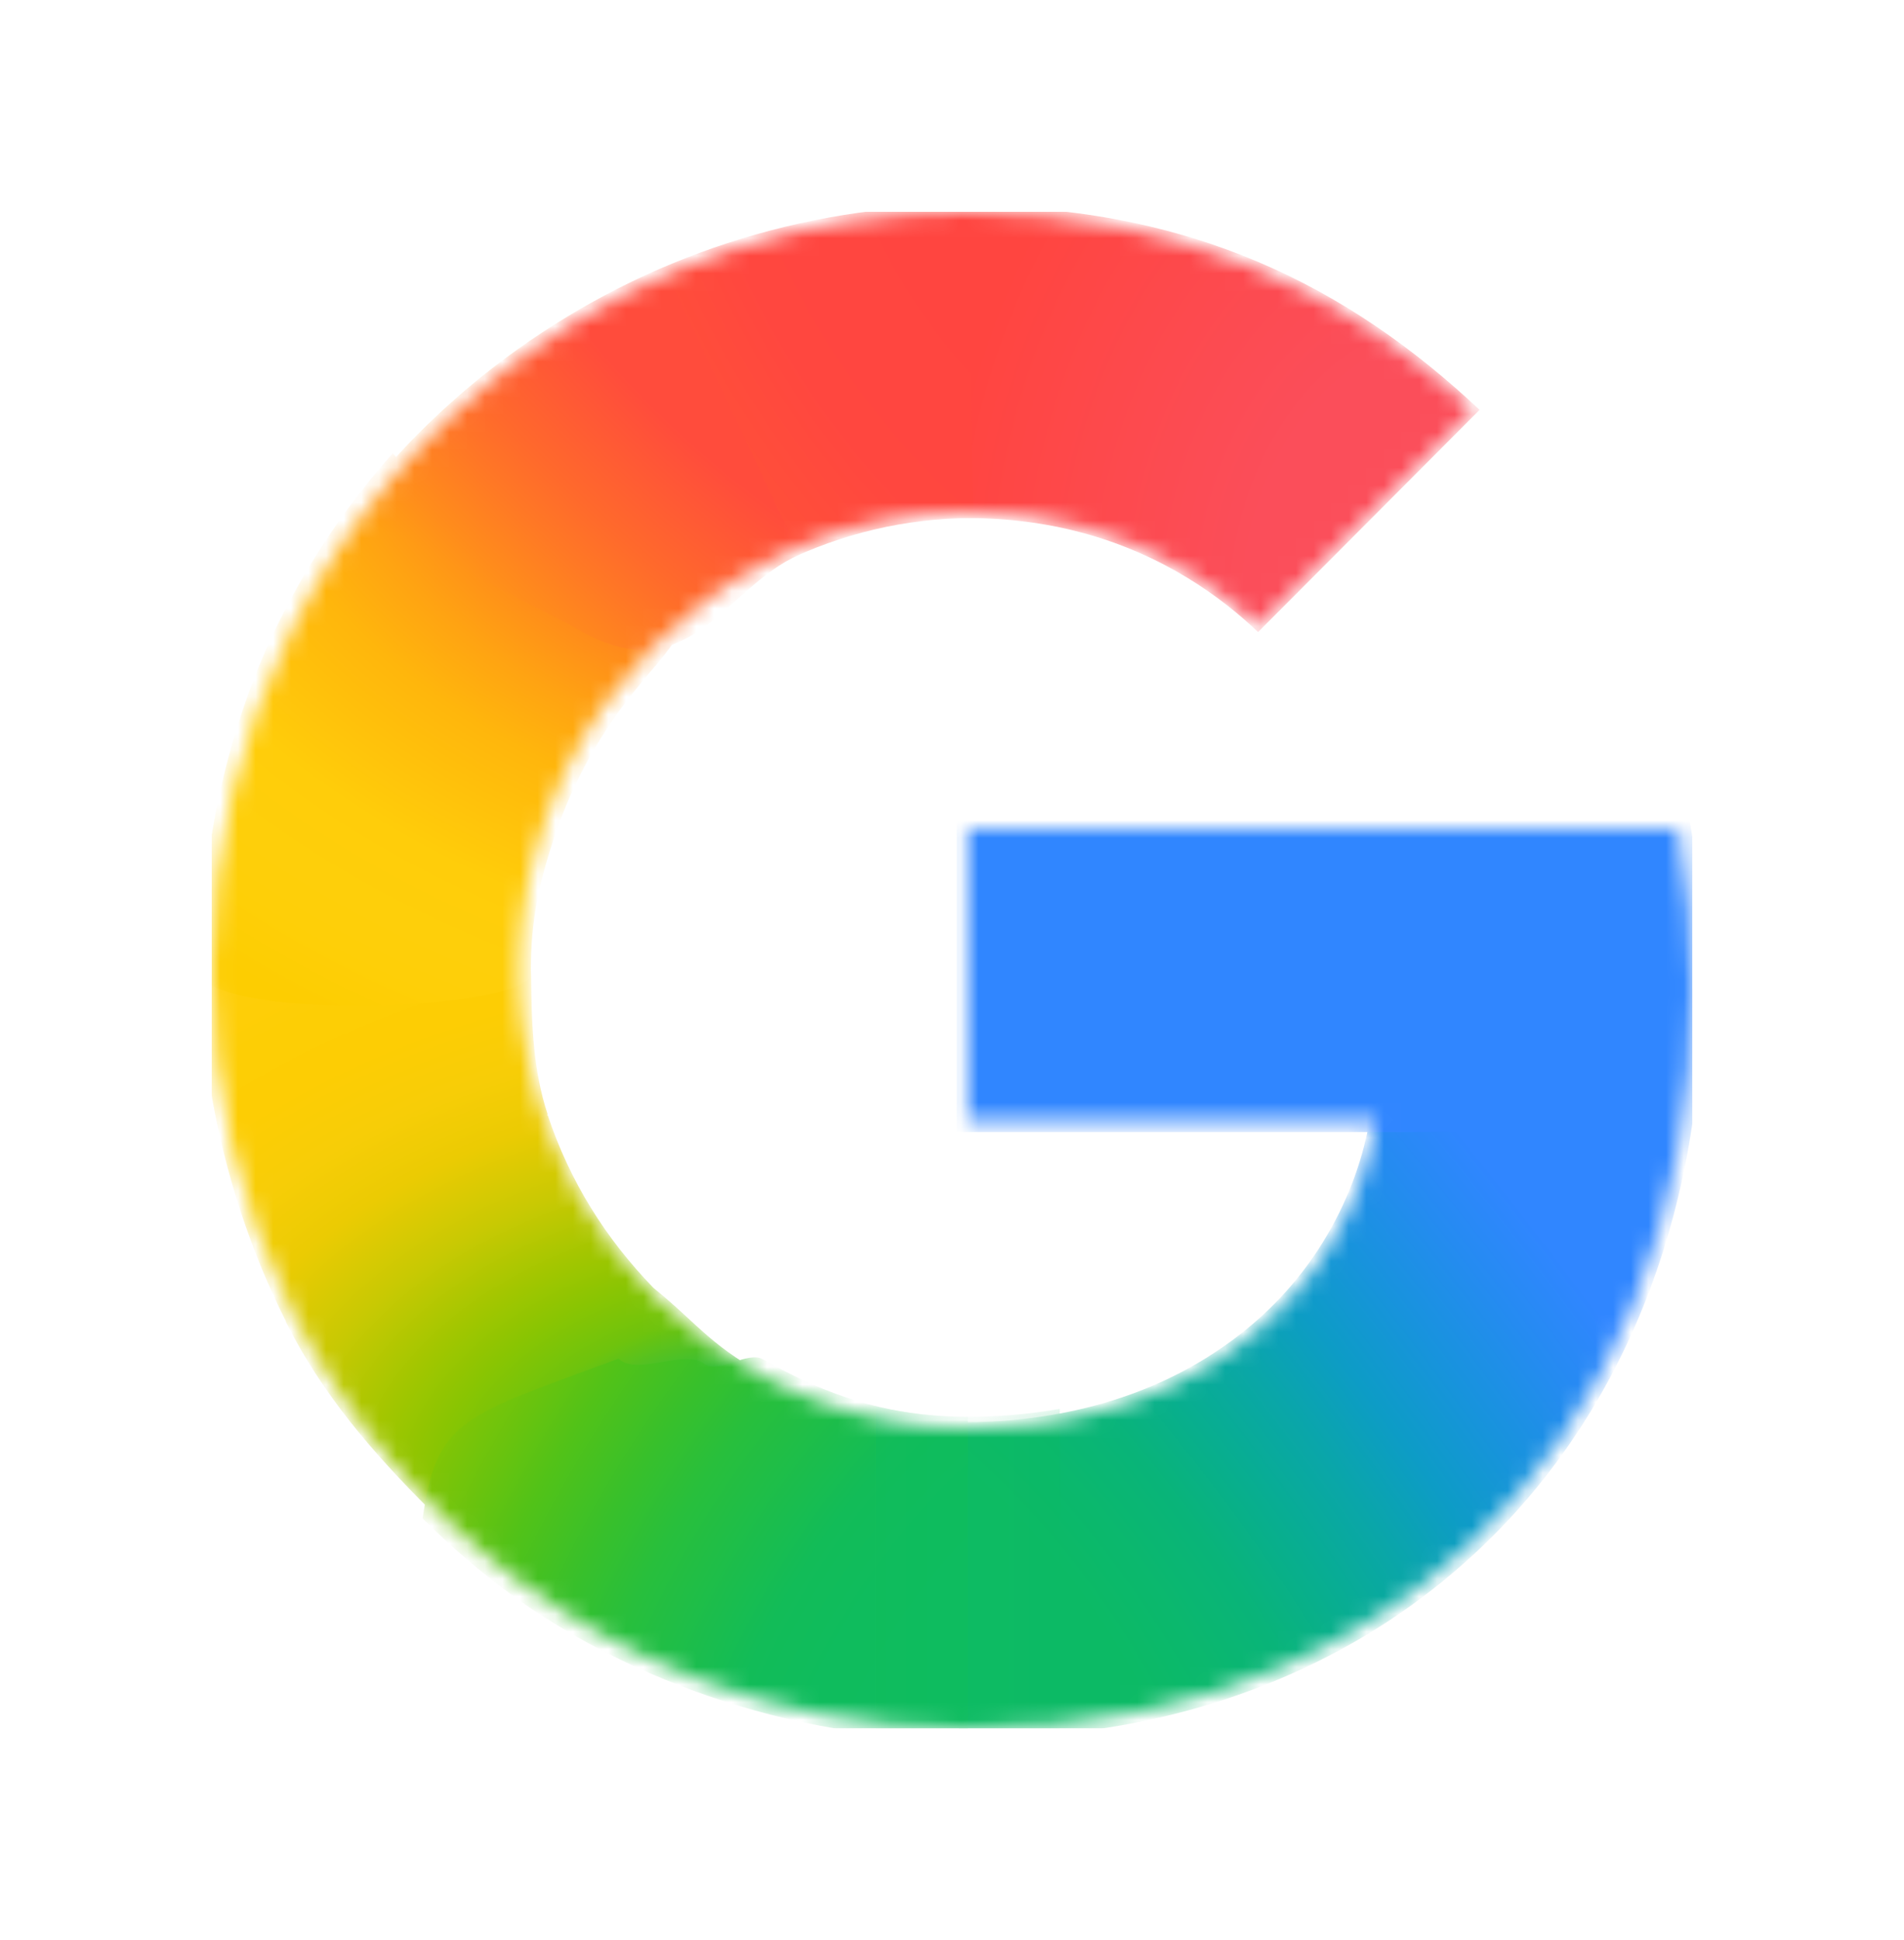 <svg width="108" height="110" viewBox="0 0 108 110" fill="none" xmlns="http://www.w3.org/2000/svg">
<rect width="108" height="110" rx="54" fill="white"/>
<g clip-path="url(#clip0_101_5602)">
<mask id="mask0_101_5602" style="mask-type:luminance" maskUnits="userSpaceOnUse" x="12" y="12" width="84" height="86">
<path d="M95.193 47.023H54.895V63.555H78.05C77.678 65.894 76.842 68.196 75.618 70.295C74.216 72.699 72.482 74.53 70.705 75.924C65.382 80.1 59.176 80.954 54.867 80.954C43.979 80.954 34.677 73.75 31.075 63.96C30.93 63.605 30.834 63.238 30.716 62.876C29.92 60.384 29.485 57.745 29.485 55.003C29.485 52.148 29.956 49.416 30.815 46.836C34.201 36.658 43.714 29.057 54.874 29.057C57.119 29.057 59.281 29.331 61.331 29.876C66.016 31.123 69.331 33.579 71.361 35.522L83.614 23.236C76.161 16.24 66.444 12 54.854 12C45.588 12 37.034 14.956 30.024 19.951C24.339 24.002 19.676 29.425 16.529 35.724C13.603 41.565 12 48.037 12 54.996C12 61.956 13.605 68.495 16.532 74.282V74.321C19.623 80.464 24.144 85.753 29.639 89.786C34.439 93.308 43.046 98 54.854 98C61.645 98 67.663 96.746 72.971 94.397C76.8 92.703 80.192 90.493 83.264 87.652C87.322 83.899 90.501 79.256 92.67 73.915C94.84 68.573 96 62.533 96 55.984C96 52.934 95.701 49.837 95.193 47.022V47.023Z" fill="white"/>
</mask>
<g mask="url(#mask0_101_5602)">
<g filter="url(#filter0_f_101_5602)">
<path d="M11.382 55.289C11.426 62.138 13.333 69.205 16.218 74.91V74.949C18.303 79.092 21.153 82.365 24.398 85.608L44.001 78.285C40.292 76.356 39.727 75.174 37.068 73.018C34.351 70.213 32.326 66.993 31.065 63.218H31.015L31.065 63.178C30.236 60.685 30.154 58.039 30.123 55.289H11.382Z" fill="url(#paint0_radial_101_5602)"/>
</g>
<g filter="url(#filter1_f_101_5602)">
<path d="M54.895 11.688C52.957 18.656 53.698 25.43 54.895 29.372C57.132 29.373 59.288 29.646 61.331 30.19C66.016 31.437 69.33 33.894 71.361 35.836L83.928 23.237C76.483 16.248 67.524 11.698 54.895 11.688Z" fill="url(#paint1_radial_101_5602)"/>
</g>
<g filter="url(#filter2_f_101_5602)">
<path d="M54.853 11.632C45.349 11.632 36.575 14.664 29.385 19.787C26.715 21.689 24.265 23.887 22.084 26.331C21.512 31.82 26.362 38.566 35.966 38.511C40.625 32.961 47.517 29.371 55.187 29.371C55.194 29.371 55.201 29.372 55.208 29.372L54.895 11.634C54.881 11.634 54.867 11.632 54.853 11.632Z" fill="url(#paint2_radial_101_5602)"/>
</g>
<g filter="url(#filter3_f_101_5602)">
<path d="M86.22 57.275L77.737 63.241C77.365 65.581 76.529 67.882 75.305 69.981C73.903 72.385 72.169 74.216 70.392 75.61C65.08 79.778 58.891 80.636 54.582 80.639C50.128 88.405 49.347 92.295 54.895 98.562C61.76 98.557 67.845 97.289 73.213 94.913C77.094 93.195 80.531 90.956 83.644 88.077C87.757 84.273 90.978 79.568 93.177 74.155C95.376 68.742 96.551 62.621 96.551 55.984L86.22 57.275Z" fill="url(#paint3_radial_101_5602)"/>
</g>
<g filter="url(#filter4_f_101_5602)">
<path d="M54.268 46.395V64.183H95.08C95.439 61.747 96.626 58.594 96.626 55.984C96.626 52.935 96.327 49.209 95.82 46.395H54.268Z" fill="#3086FF"/>
</g>
<g filter="url(#filter5_f_101_5602)">
<path d="M22.279 25.703C19.76 28.524 17.609 31.682 15.903 35.097C12.976 40.937 11.373 48.038 11.373 54.997C11.373 55.095 11.381 55.191 11.382 55.288C12.678 57.833 29.286 57.346 30.123 55.288C30.122 55.193 30.112 55.099 30.112 55.003C30.112 52.148 30.583 50.045 31.441 47.464C32.5 44.281 34.159 41.35 36.279 38.825C36.76 38.196 38.042 36.846 38.416 36.035C38.559 35.727 38.157 35.554 38.135 35.445C38.11 35.324 37.572 35.421 37.451 35.331C37.069 35.043 36.311 34.893 35.851 34.76C34.868 34.475 33.238 33.846 32.333 33.194C29.471 31.134 25.006 28.674 22.279 25.703Z" fill="url(#paint4_radial_101_5602)"/>
</g>
<g filter="url(#filter6_f_101_5602)">
<path d="M32.394 35.457C39.029 39.572 40.937 33.38 45.349 31.442L37.675 15.149C34.852 16.364 32.185 17.873 29.71 19.637C26.015 22.27 22.751 25.484 20.055 29.141L32.394 35.457Z" fill="url(#paint5_radial_101_5602)"/>
</g>
<g filter="url(#filter7_f_101_5602)">
<path d="M35.094 77.026C26.188 80.318 24.793 80.436 23.973 86.088C25.54 87.653 27.223 89.101 29.012 90.414C33.812 93.936 43.045 98.628 54.854 98.628C54.868 98.628 54.881 98.627 54.895 98.627V80.325C54.886 80.325 54.876 80.326 54.867 80.326C50.445 80.326 46.911 79.137 43.288 77.069C42.395 76.559 40.775 77.928 39.951 77.316C38.815 76.472 36.08 78.043 35.094 77.026Z" fill="url(#paint6_radial_101_5602)"/>
</g>
<g opacity="0.5" filter="url(#filter8_f_101_5602)">
<path d="M49.678 79.749V98.31C51.331 98.508 53.05 98.628 54.854 98.628C56.662 98.628 58.411 98.533 60.111 98.359V79.874C58.206 80.207 56.412 80.326 54.867 80.326C53.087 80.326 51.356 80.114 49.678 79.749Z" fill="url(#paint7_linear_101_5602)"/>
</g>
</g>
</g>
<defs>
<filter id="filter0_f_101_5602" x="10.912" y="54.819" width="33.559" height="31.259" filterUnits="userSpaceOnUse" color-interpolation-filters="sRGB">
<feFlood flood-opacity="0" result="BackgroundImageFix"/>
<feBlend mode="normal" in="SourceGraphic" in2="BackgroundImageFix" result="shape"/>
<feGaussianBlur stdDeviation="0.235" result="effect1_foregroundBlur_101_5602"/>
</filter>
<filter id="filter1_f_101_5602" x="53.233" y="11.217" width="31.165" height="25.089" filterUnits="userSpaceOnUse" color-interpolation-filters="sRGB">
<feFlood flood-opacity="0" result="BackgroundImageFix"/>
<feBlend mode="normal" in="SourceGraphic" in2="BackgroundImageFix" result="shape"/>
<feGaussianBlur stdDeviation="0.235" result="effect1_foregroundBlur_101_5602"/>
</filter>
<filter id="filter2_f_101_5602" x="21.569" y="11.162" width="34.11" height="27.819" filterUnits="userSpaceOnUse" color-interpolation-filters="sRGB">
<feFlood flood-opacity="0" result="BackgroundImageFix"/>
<feBlend mode="normal" in="SourceGraphic" in2="BackgroundImageFix" result="shape"/>
<feGaussianBlur stdDeviation="0.235" result="effect1_foregroundBlur_101_5602"/>
</filter>
<filter id="filter3_f_101_5602" x="50.516" y="55.514" width="46.506" height="43.518" filterUnits="userSpaceOnUse" color-interpolation-filters="sRGB">
<feFlood flood-opacity="0" result="BackgroundImageFix"/>
<feBlend mode="normal" in="SourceGraphic" in2="BackgroundImageFix" result="shape"/>
<feGaussianBlur stdDeviation="0.235" result="effect1_foregroundBlur_101_5602"/>
</filter>
<filter id="filter4_f_101_5602" x="53.798" y="45.925" width="43.298" height="18.729" filterUnits="userSpaceOnUse" color-interpolation-filters="sRGB">
<feFlood flood-opacity="0" result="BackgroundImageFix"/>
<feBlend mode="normal" in="SourceGraphic" in2="BackgroundImageFix" result="shape"/>
<feGaussianBlur stdDeviation="0.235" result="effect1_foregroundBlur_101_5602"/>
</filter>
<filter id="filter5_f_101_5602" x="10.903" y="25.233" width="28.013" height="32.257" filterUnits="userSpaceOnUse" color-interpolation-filters="sRGB">
<feFlood flood-opacity="0" result="BackgroundImageFix"/>
<feBlend mode="normal" in="SourceGraphic" in2="BackgroundImageFix" result="shape"/>
<feGaussianBlur stdDeviation="0.235" result="effect1_foregroundBlur_101_5602"/>
</filter>
<filter id="filter6_f_101_5602" x="16.75" y="11.845" width="31.904" height="28.301" filterUnits="userSpaceOnUse" color-interpolation-filters="sRGB">
<feFlood flood-opacity="0" result="BackgroundImageFix"/>
<feBlend mode="normal" in="SourceGraphic" in2="BackgroundImageFix" result="shape"/>
<feGaussianBlur stdDeviation="1.652" result="effect1_foregroundBlur_101_5602"/>
</filter>
<filter id="filter7_f_101_5602" x="23.503" y="76.483" width="31.862" height="22.616" filterUnits="userSpaceOnUse" color-interpolation-filters="sRGB">
<feFlood flood-opacity="0" result="BackgroundImageFix"/>
<feBlend mode="normal" in="SourceGraphic" in2="BackgroundImageFix" result="shape"/>
<feGaussianBlur stdDeviation="0.235" result="effect1_foregroundBlur_101_5602"/>
</filter>
<filter id="filter8_f_101_5602" x="49.208" y="79.279" width="11.373" height="19.82" filterUnits="userSpaceOnUse" color-interpolation-filters="sRGB">
<feFlood flood-opacity="0" result="BackgroundImageFix"/>
<feBlend mode="normal" in="SourceGraphic" in2="BackgroundImageFix" result="shape"/>
<feGaussianBlur stdDeviation="0.235" result="effect1_foregroundBlur_101_5602"/>
</filter>
<radialGradient id="paint0_radial_101_5602" cx="0" cy="0" r="1" gradientTransform="matrix(-1.746 -42.828 62.759 -2.57 43.609 84.963)" gradientUnits="userSpaceOnUse">
<stop offset="0.142" stop-color="#1ABD4D"/>
<stop offset="0.248" stop-color="#6EC30D"/>
<stop offset="0.312" stop-color="#8AC502"/>
<stop offset="0.366" stop-color="#A2C600"/>
<stop offset="0.446" stop-color="#C8C903"/>
<stop offset="0.54" stop-color="#EBCB03"/>
<stop offset="0.616" stop-color="#F7CD07"/>
<stop offset="0.699" stop-color="#FDCD04"/>
<stop offset="0.771" stop-color="#FDCE05"/>
<stop offset="0.861" stop-color="#FFCE0A"/>
</radialGradient>
<radialGradient id="paint1_radial_101_5602" cx="0" cy="0" r="1" gradientTransform="matrix(29.644 -7.29411e-05 -4.16656e-05 38.375 82.752 34.925)" gradientUnits="userSpaceOnUse">
<stop offset="0.408" stop-color="#FB4E5A"/>
<stop offset="1" stop-color="#FF4540"/>
</radialGradient>
<radialGradient id="paint2_radial_101_5602" cx="0" cy="0" r="1" gradientTransform="matrix(-41.533 23.058 31.216 56.495 66.564 6.077)" gradientUnits="userSpaceOnUse">
<stop offset="0.231" stop-color="#FF4541"/>
<stop offset="0.312" stop-color="#FF4540"/>
<stop offset="0.458" stop-color="#FF4640"/>
<stop offset="0.54" stop-color="#FF473F"/>
<stop offset="0.699" stop-color="#FF5138"/>
<stop offset="0.771" stop-color="#FF5B33"/>
<stop offset="0.861" stop-color="#FF6C29"/>
<stop offset="1" stop-color="#FF8C18"/>
</radialGradient>
<radialGradient id="paint3_radial_101_5602" cx="0" cy="0" r="1" gradientTransform="matrix(-75.322 -98.559 -36.294 27.869 55.512 92.996)" gradientUnits="userSpaceOnUse">
<stop offset="0.132" stop-color="#0CBA65"/>
<stop offset="0.21" stop-color="#0BB86D"/>
<stop offset="0.297" stop-color="#09B479"/>
<stop offset="0.396" stop-color="#08AD93"/>
<stop offset="0.477" stop-color="#0AA6A9"/>
<stop offset="0.568" stop-color="#0D9CC6"/>
<stop offset="0.667" stop-color="#1893DD"/>
<stop offset="0.769" stop-color="#258BF1"/>
<stop offset="0.859" stop-color="#3086FF"/>
</radialGradient>
<radialGradient id="paint4_radial_101_5602" cx="0" cy="0" r="1" gradientTransform="matrix(-5.33 46.054 63.525 7.388 51.214 19.755)" gradientUnits="userSpaceOnUse">
<stop offset="0.366" stop-color="#FF4E3A"/>
<stop offset="0.458" stop-color="#FF8A1B"/>
<stop offset="0.54" stop-color="#FFA312"/>
<stop offset="0.616" stop-color="#FFB60C"/>
<stop offset="0.771" stop-color="#FFCD0A"/>
<stop offset="0.861" stop-color="#FECF0A"/>
<stop offset="0.915" stop-color="#FECF08"/>
<stop offset="1" stop-color="#FDCD01"/>
</radialGradient>
<radialGradient id="paint5_radial_101_5602" cx="0" cy="0" r="1" gradientTransform="matrix(-15.407 17.081 -48.063 -43.561 43.718 19.277)" gradientUnits="userSpaceOnUse">
<stop offset="0.316" stop-color="#FF4C3C"/>
<stop offset="0.604" stop-color="#FF692C"/>
<stop offset="0.727" stop-color="#FF7825"/>
<stop offset="0.885" stop-color="#FF8D1B"/>
<stop offset="1" stop-color="#FF9F13"/>
</radialGradient>
<radialGradient id="paint6_radial_101_5602" cx="0" cy="0" r="1" gradientTransform="matrix(-41.533 -23.058 31.216 -56.495 66.564 103.922)" gradientUnits="userSpaceOnUse">
<stop offset="0.231" stop-color="#0FBC5F"/>
<stop offset="0.312" stop-color="#0FBC5F"/>
<stop offset="0.366" stop-color="#0FBC5E"/>
<stop offset="0.458" stop-color="#0FBC5D"/>
<stop offset="0.54" stop-color="#12BC58"/>
<stop offset="0.699" stop-color="#28BF3C"/>
<stop offset="0.771" stop-color="#38C02B"/>
<stop offset="0.861" stop-color="#52C218"/>
<stop offset="0.915" stop-color="#67C30F"/>
<stop offset="1" stop-color="#86C504"/>
</radialGradient>
<linearGradient id="paint7_linear_101_5602" x1="49.678" y1="89.189" x2="60.111" y2="89.189" gradientUnits="userSpaceOnUse">
<stop stop-color="#0FBC5C"/>
<stop offset="1" stop-color="#0CBA65"/>
</linearGradient>
<clipPath id="clip0_101_5602">
<rect width="84" height="86" fill="white" transform="translate(12 12)"/>
</clipPath>
</defs>
</svg>
